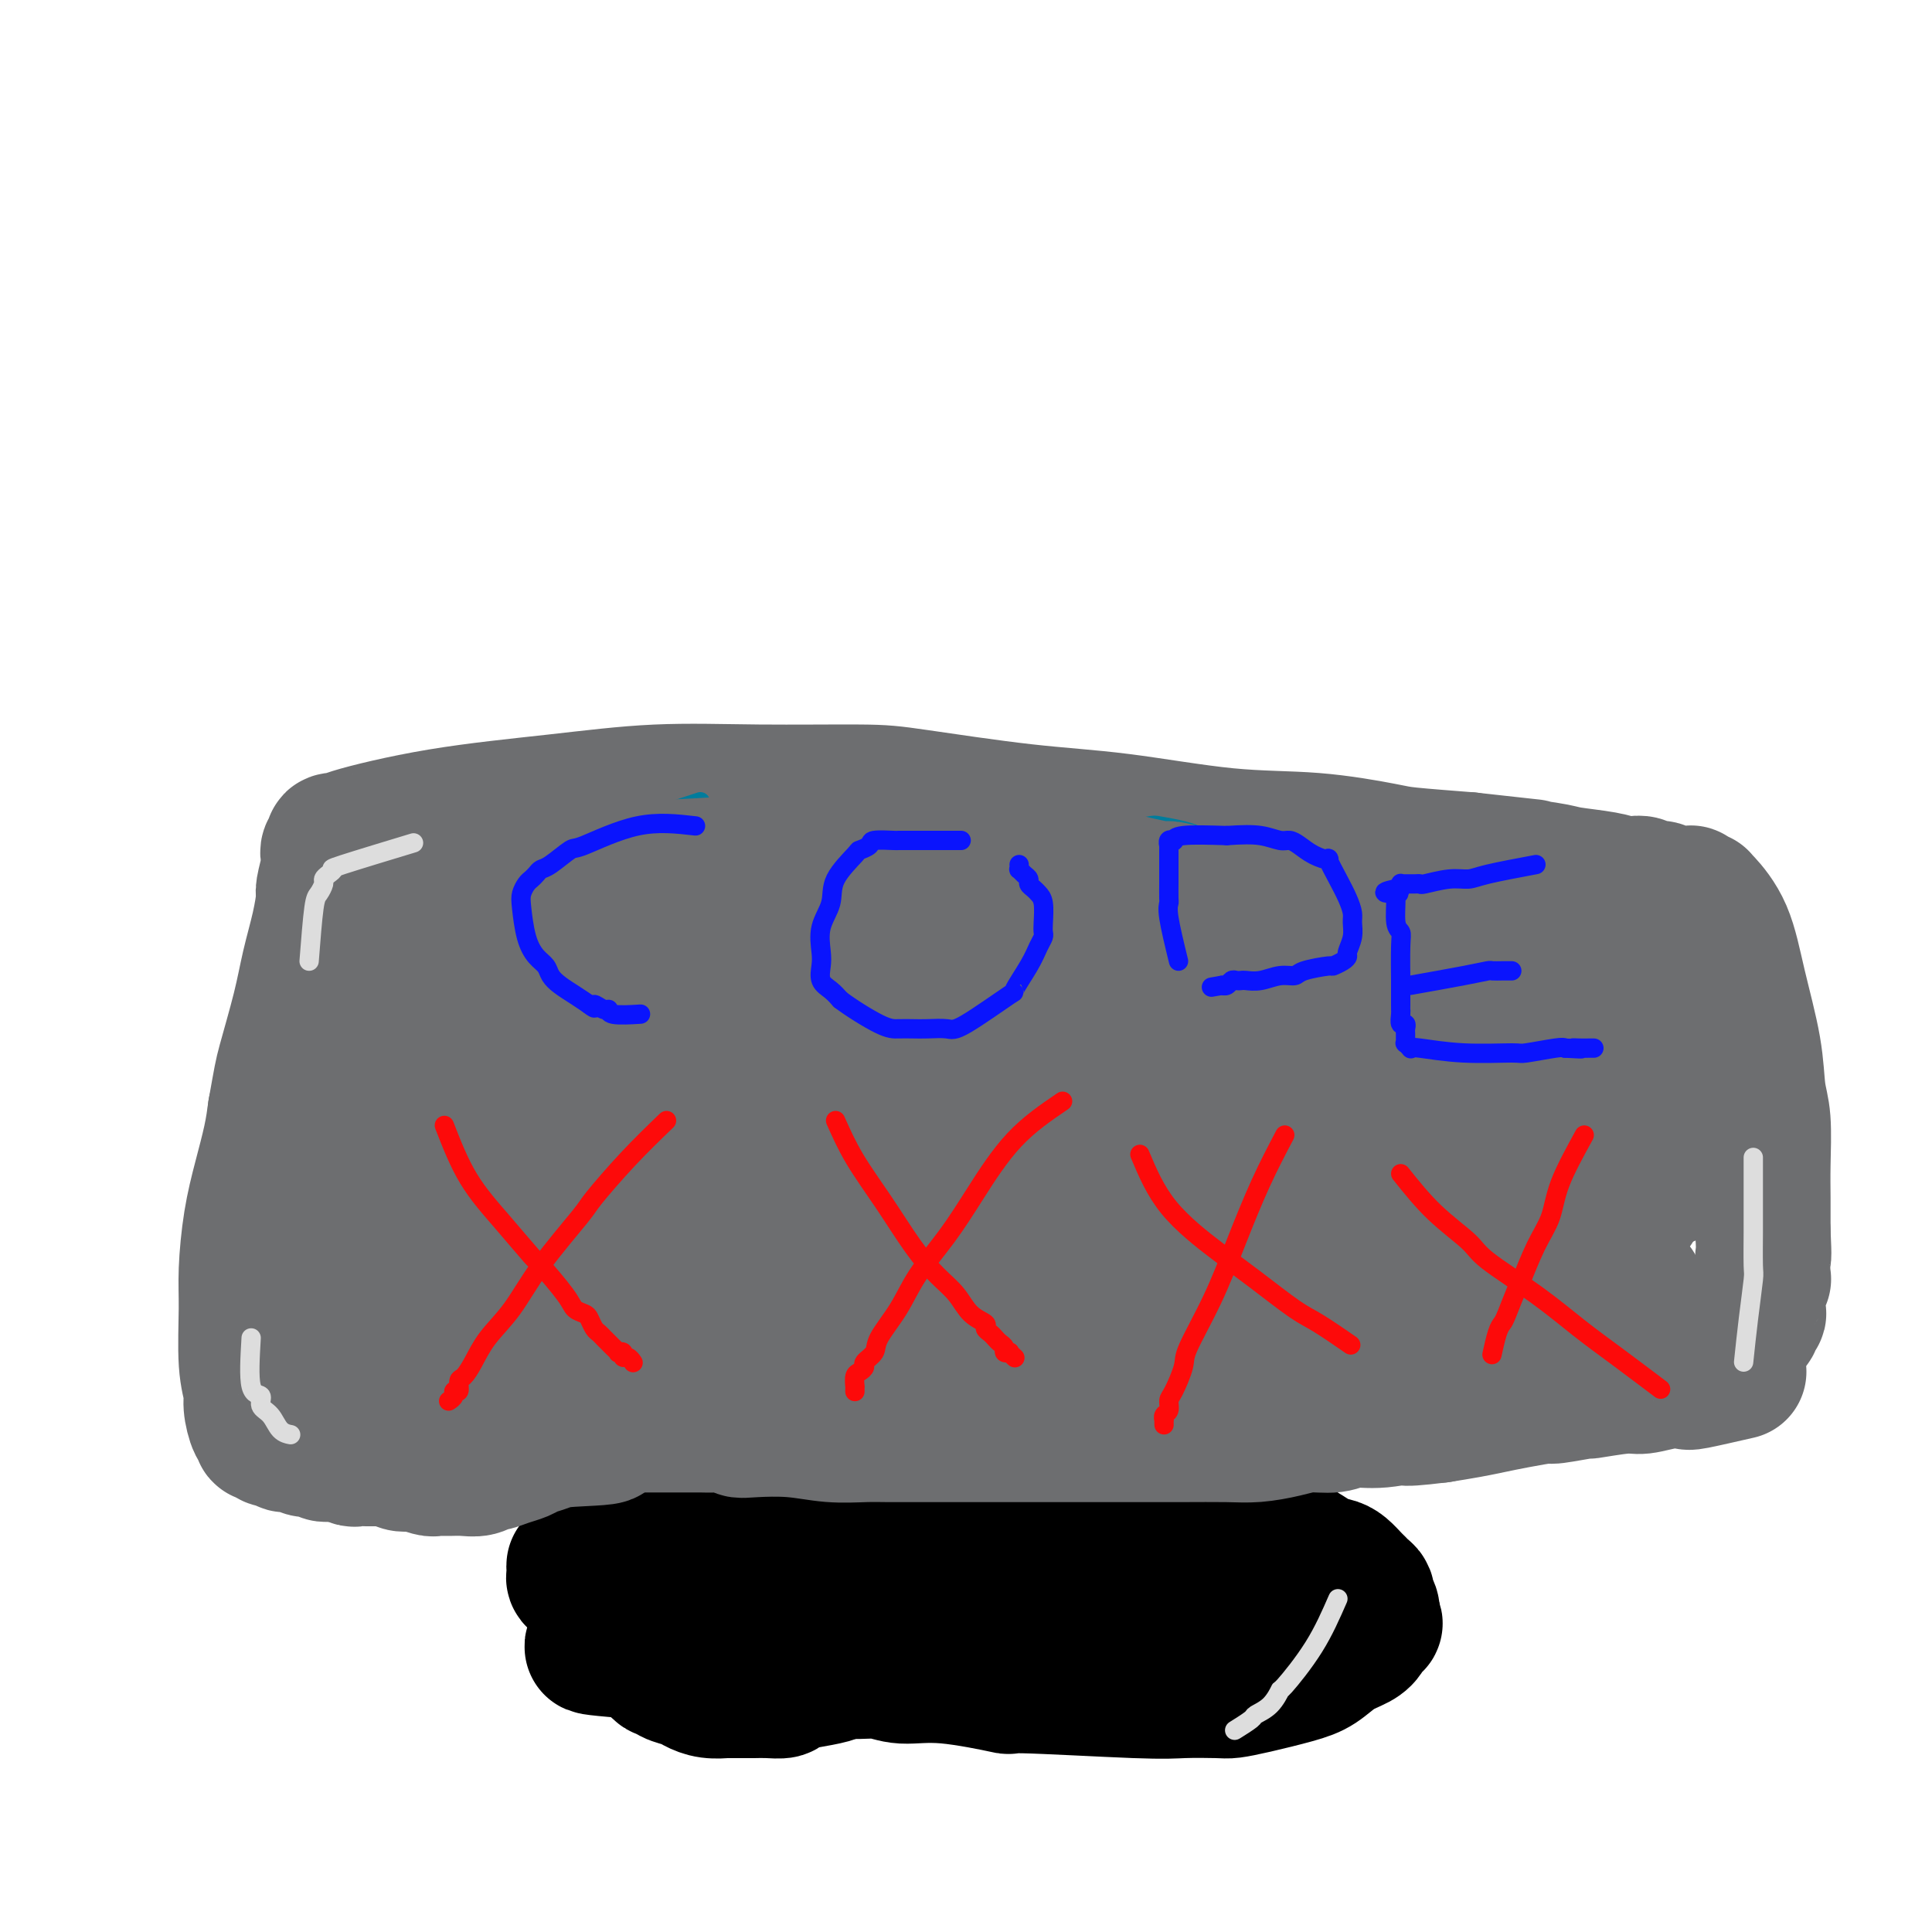 <svg viewBox='0 0 400 400' version='1.1' xmlns='http://www.w3.org/2000/svg' xmlns:xlink='http://www.w3.org/1999/xlink'><g fill='none' stroke='#000000' stroke-width='28' stroke-linecap='round' stroke-linejoin='round'><path d='M154,312c3.770,-0.423 7.540,-0.845 12,-1c4.460,-0.155 9.608,-0.042 12,0c2.392,0.042 2.026,0.013 5,0c2.974,-0.013 9.288,-0.011 15,0c5.712,0.011 10.823,0.029 16,0c5.177,-0.029 10.421,-0.106 15,0c4.579,0.106 8.495,0.395 12,1c3.505,0.605 6.600,1.526 9,2c2.400,0.474 4.106,0.502 6,1c1.894,0.498 3.978,1.468 5,2c1.022,0.532 0.984,0.628 2,1c1.016,0.372 3.088,1.021 5,2c1.912,0.979 3.664,2.290 5,3c1.336,0.710 2.256,0.820 3,1c0.744,0.180 1.314,0.430 2,1c0.686,0.570 1.489,1.461 2,2c0.511,0.539 0.729,0.725 1,1c0.271,0.275 0.595,0.640 1,1c0.405,0.360 0.892,0.715 1,1c0.108,0.285 -0.163,0.500 0,1c0.163,0.500 0.761,1.286 1,2c0.239,0.714 0.120,1.357 0,2'/><path d='M284,335c1.280,1.834 0.478,0.918 0,1c-0.478,0.082 -0.634,1.162 -1,2c-0.366,0.838 -0.943,1.432 -2,2c-1.057,0.568 -2.594,1.108 -4,2c-1.406,0.892 -2.679,2.134 -4,3c-1.321,0.866 -2.688,1.356 -5,2c-2.312,0.644 -5.569,1.442 -8,2c-2.431,0.558 -4.036,0.877 -5,1c-0.964,0.123 -1.288,0.049 -3,0c-1.712,-0.049 -4.811,-0.074 -7,0c-2.189,0.074 -3.467,0.245 -10,0c-6.533,-0.245 -18.322,-0.907 -23,-1c-4.678,-0.093 -2.246,0.382 -4,0c-1.754,-0.382 -7.694,-1.623 -12,-2c-4.306,-0.377 -6.980,0.109 -9,0c-2.020,-0.109 -3.388,-0.814 -5,-1c-1.612,-0.186 -3.469,0.146 -6,0c-2.531,-0.146 -5.737,-0.771 -8,-1c-2.263,-0.229 -3.585,-0.062 -6,0c-2.415,0.062 -5.925,0.018 -8,0c-2.075,-0.018 -2.716,-0.009 -4,0c-1.284,0.009 -3.211,0.017 -4,0c-0.789,-0.017 -0.439,-0.061 -1,0c-0.561,0.061 -2.033,0.227 -3,0c-0.967,-0.227 -1.428,-0.848 -2,-1c-0.572,-0.152 -1.257,0.166 -2,0c-0.743,-0.166 -1.546,-0.814 -2,-1c-0.454,-0.186 -0.558,0.090 -1,0c-0.442,-0.090 -1.221,-0.545 -2,-1'/><path d='M133,342c-19.356,-1.477 -6.744,-1.169 -2,-1c4.744,0.169 1.622,0.199 0,0c-1.622,-0.199 -1.744,-0.626 -2,-1c-0.256,-0.374 -0.647,-0.695 -1,-1c-0.353,-0.305 -0.669,-0.592 -1,-1c-0.331,-0.408 -0.678,-0.935 -1,-1c-0.322,-0.065 -0.619,0.332 -1,0c-0.381,-0.332 -0.846,-1.394 -1,-2c-0.154,-0.606 0.004,-0.757 0,-1c-0.004,-0.243 -0.168,-0.578 0,-1c0.168,-0.422 0.669,-0.930 0,-1c-0.669,-0.070 -2.508,0.296 1,-1c3.508,-1.296 12.364,-4.256 19,-6c6.636,-1.744 11.053,-2.272 18,-3c6.947,-0.728 16.425,-1.656 22,-2c5.575,-0.344 7.248,-0.103 11,0c3.752,0.103 9.584,0.068 14,0c4.416,-0.068 7.417,-0.169 11,0c3.583,0.169 7.746,0.609 10,1c2.254,0.391 2.597,0.734 4,1c1.403,0.266 3.867,0.453 6,1c2.133,0.547 3.935,1.452 5,2c1.065,0.548 1.395,0.739 2,1c0.605,0.261 1.486,0.591 2,1c0.514,0.409 0.659,0.897 1,1c0.341,0.103 0.876,-0.180 1,0c0.124,0.180 -0.163,0.821 0,1c0.163,0.179 0.775,-0.106 1,0c0.225,0.106 0.064,0.602 0,1c-0.064,0.398 -0.032,0.699 0,1'/><path d='M252,331c-1.762,2.083 -12.166,3.290 -16,4c-3.834,0.710 -1.096,0.922 -7,1c-5.904,0.078 -20.449,0.021 -30,0c-9.551,-0.021 -14.107,-0.006 -16,0c-1.893,0.006 -1.122,0.001 -3,0c-1.878,-0.001 -6.405,-0.000 -9,0c-2.595,0.000 -3.259,0.000 -5,0c-1.741,-0.000 -4.561,0.000 -7,0c-2.439,-0.000 -4.498,-0.000 -6,0c-1.502,0.000 -2.446,0.001 -3,0c-0.554,-0.001 -0.719,-0.005 -1,0c-0.281,0.005 -0.680,0.020 -1,0c-0.320,-0.020 -0.561,-0.075 -1,0c-0.439,0.075 -1.077,0.280 -1,0c0.077,-0.280 0.868,-1.045 0,-1c-0.868,0.045 -3.395,0.901 0,0c3.395,-0.901 12.711,-3.559 22,-5c9.289,-1.441 18.551,-1.664 27,-2c8.449,-0.336 16.085,-0.783 20,-1c3.915,-0.217 4.110,-0.203 7,0c2.890,0.203 8.476,0.594 11,1c2.524,0.406 1.987,0.826 2,1c0.013,0.174 0.578,0.103 1,0c0.422,-0.103 0.701,-0.238 1,0c0.299,0.238 0.616,0.847 1,1c0.384,0.153 0.834,-0.151 1,0c0.166,0.151 0.047,0.757 0,1c-0.047,0.243 -0.024,0.121 0,0'/><path d='M239,331c0.783,1.352 -5.760,2.732 -11,4c-5.240,1.268 -9.176,2.423 -12,3c-2.824,0.577 -4.535,0.574 -7,1c-2.465,0.426 -5.683,1.280 -9,2c-3.317,0.720 -6.732,1.306 -10,2c-3.268,0.694 -6.389,1.495 -9,2c-2.611,0.505 -4.711,0.713 -6,1c-1.289,0.287 -1.765,0.651 -3,1c-1.235,0.349 -3.227,0.682 -5,1c-1.773,0.318 -3.326,0.621 -4,1c-0.674,0.379 -0.469,0.834 -1,1c-0.531,0.166 -1.796,0.044 -3,0c-1.204,-0.044 -2.345,-0.011 -3,0c-0.655,0.011 -0.823,0.000 -2,0c-1.177,-0.000 -3.364,0.011 -4,0c-0.636,-0.011 0.278,-0.044 0,0c-0.278,0.044 -1.748,0.166 -3,0c-1.252,-0.166 -2.286,-0.618 -3,-1c-0.714,-0.382 -1.109,-0.693 -2,-1c-0.891,-0.307 -2.279,-0.610 -3,-1c-0.721,-0.390 -0.774,-0.866 -1,-1c-0.226,-0.134 -0.624,0.074 -1,0c-0.376,-0.074 -0.732,-0.429 -1,-1c-0.268,-0.571 -0.450,-1.357 -1,-2c-0.550,-0.643 -1.468,-1.142 -2,-2c-0.532,-0.858 -0.679,-2.075 -1,-3c-0.321,-0.925 -0.818,-1.557 -1,-2c-0.182,-0.443 -0.049,-0.696 0,-1c0.049,-0.304 0.014,-0.658 0,-1c-0.014,-0.342 -0.007,-0.671 0,-1'/><path d='M131,333c-1.255,-2.566 -0.392,-1.983 0,-2c0.392,-0.017 0.313,-0.636 0,-1c-0.313,-0.364 -0.860,-0.473 0,-1c0.860,-0.527 3.126,-1.473 4,-2c0.874,-0.527 0.356,-0.635 6,-1c5.644,-0.365 17.449,-0.989 23,-1c5.551,-0.011 4.846,0.589 6,1c1.154,0.411 4.165,0.632 6,1c1.835,0.368 2.494,0.882 3,1c0.506,0.118 0.860,-0.160 2,0c1.140,0.160 3.066,0.760 4,1c0.934,0.240 0.876,0.121 1,0c0.124,-0.121 0.428,-0.245 1,0c0.572,0.245 1.411,0.857 2,1c0.589,0.143 0.929,-0.184 1,0c0.071,0.184 -0.127,0.879 0,1c0.127,0.121 0.578,-0.332 1,0c0.422,0.332 0.814,1.451 0,2c-0.814,0.549 -2.835,0.529 -5,1c-2.165,0.471 -4.475,1.433 -7,2c-2.525,0.567 -5.264,0.740 -8,1c-2.736,0.260 -5.467,0.605 -9,1c-3.533,0.395 -7.868,0.838 -10,1c-2.132,0.162 -2.062,0.043 -3,0c-0.938,-0.043 -2.884,-0.012 -4,0c-1.116,0.012 -1.402,0.003 -2,0c-0.598,-0.003 -1.507,-0.001 -2,0c-0.493,0.001 -0.569,0.000 -1,0c-0.431,-0.000 -1.215,-0.000 -2,0'/><path d='M138,339c-8.661,0.756 -3.813,-0.355 -2,-1c1.813,-0.645 0.591,-0.823 0,-1c-0.591,-0.177 -0.551,-0.352 -1,-1c-0.449,-0.648 -1.388,-1.770 -2,-3c-0.612,-1.230 -0.896,-2.567 -1,-4c-0.104,-1.433 -0.028,-2.961 0,-4c0.028,-1.039 0.008,-1.588 0,-2c-0.008,-0.412 -0.006,-0.687 0,-1c0.006,-0.313 0.015,-0.666 0,-1c-0.015,-0.334 -0.053,-0.651 0,-1c0.053,-0.349 0.196,-0.730 0,-1c-0.196,-0.270 -0.732,-0.427 1,-1c1.732,-0.573 5.733,-1.561 9,-2c3.267,-0.439 5.799,-0.327 11,0c5.201,0.327 13.071,0.871 17,1c3.929,0.129 3.917,-0.158 4,0c0.083,0.158 0.260,0.760 1,1c0.740,0.240 2.043,0.117 3,0c0.957,-0.117 1.566,-0.227 2,0c0.434,0.227 0.691,0.793 1,1c0.309,0.207 0.671,0.055 1,0c0.329,-0.055 0.627,-0.015 1,0c0.373,0.015 0.821,0.004 1,0c0.179,-0.004 0.090,-0.002 0,0'/><path d='M184,319c6.320,0.464 1.122,0.124 -1,0c-2.122,-0.124 -1.166,-0.033 -1,0c0.166,0.033 -0.456,0.009 -1,0c-0.544,-0.009 -1.008,-0.002 -2,0c-0.992,0.002 -2.512,0.000 -4,0c-1.488,-0.000 -2.943,0.001 -4,0c-1.057,-0.001 -1.717,-0.004 -3,0c-1.283,0.004 -3.191,0.015 -4,0c-0.809,-0.015 -0.520,-0.057 -1,0c-0.480,0.057 -1.730,0.211 -3,0c-1.270,-0.211 -2.561,-0.789 -4,-1c-1.439,-0.211 -3.027,-0.056 -4,0c-0.973,0.056 -1.332,0.014 -2,0c-0.668,-0.014 -1.644,0.000 -3,0c-1.356,-0.000 -3.093,-0.015 -4,0c-0.907,0.015 -0.985,0.060 -2,0c-1.015,-0.060 -2.967,-0.226 -4,0c-1.033,0.226 -1.146,0.844 -2,1c-0.854,0.156 -2.450,-0.150 -3,0c-0.550,0.150 -0.056,0.757 -1,1c-0.944,0.243 -3.328,0.120 -4,0c-0.672,-0.120 0.367,-0.239 0,0c-0.367,0.239 -2.140,0.837 -3,1c-0.860,0.163 -0.809,-0.110 -1,0c-0.191,0.110 -0.626,0.603 -1,1c-0.374,0.397 -0.687,0.699 -1,1'/><path d='M121,323c-2.641,0.714 -1.244,-0.001 -1,0c0.244,0.001 -0.667,0.717 -1,1c-0.333,0.283 -0.089,0.131 0,0c0.089,-0.131 0.022,-0.243 0,0c-0.022,0.243 0.002,0.840 0,1c-0.002,0.160 -0.029,-0.116 0,0c0.029,0.116 0.116,0.623 0,1c-0.116,0.377 -0.434,0.622 0,1c0.434,0.378 1.620,0.889 2,1c0.380,0.111 -0.046,-0.176 0,0c0.046,0.176 0.564,0.817 1,1c0.436,0.183 0.789,-0.090 1,0c0.211,0.090 0.281,0.543 1,1c0.719,0.457 2.086,0.918 3,1c0.914,0.082 1.375,-0.216 2,0c0.625,0.216 1.415,0.944 2,1c0.585,0.056 0.965,-0.562 4,0c3.035,0.562 8.724,2.303 11,3c2.276,0.697 1.138,0.348 0,0'/></g>
<g fill='none' stroke='#6D6E70' stroke-width='28' stroke-linecap='round' stroke-linejoin='round'><path d='M360,284c-3.663,0.837 -7.325,1.673 -9,2c-1.675,0.327 -1.362,0.144 -2,0c-0.638,-0.144 -2.228,-0.250 -4,0c-1.772,0.250 -3.726,0.856 -5,1c-1.274,0.144 -1.867,-0.172 -4,0c-2.133,0.172 -5.806,0.834 -7,1c-1.194,0.166 0.089,-0.163 -1,0c-1.089,0.163 -4.551,0.817 -6,1c-1.449,0.183 -0.886,-0.106 -2,0c-1.114,0.106 -3.907,0.606 -6,1c-2.093,0.394 -3.487,0.683 -5,1c-1.513,0.317 -3.147,0.662 -5,1c-1.853,0.338 -3.927,0.669 -6,1'/><path d='M298,293c-10.671,1.327 -6.349,0.145 -6,0c0.349,-0.145 -3.276,0.749 -6,1c-2.724,0.251 -4.549,-0.139 -6,0c-1.451,0.139 -2.530,0.808 -4,1c-1.470,0.192 -3.331,-0.092 -5,0c-1.669,0.092 -3.145,0.561 -5,1c-1.855,0.439 -4.089,0.850 -6,1c-1.911,0.150 -3.498,0.040 -6,0c-2.502,-0.040 -5.918,-0.011 -10,0c-4.082,0.011 -8.830,0.003 -12,0c-3.170,-0.003 -4.762,-0.001 -8,0c-3.238,0.001 -8.121,0.000 -10,0c-1.879,-0.000 -0.753,0.000 -2,0c-1.247,-0.000 -4.866,-0.000 -7,0c-2.134,0.000 -2.785,0.001 -5,0c-2.215,-0.001 -5.996,-0.004 -9,0c-3.004,0.004 -5.231,0.015 -7,0c-1.769,-0.015 -3.080,-0.056 -5,0c-1.920,0.056 -4.448,0.207 -7,0c-2.552,-0.207 -5.128,-0.774 -8,-1c-2.872,-0.226 -6.041,-0.113 -8,0c-1.959,0.113 -2.709,0.226 -3,0c-0.291,-0.226 -0.124,-0.793 -1,-1c-0.876,-0.207 -2.796,-0.056 -4,0c-1.204,0.056 -1.694,0.015 -3,0c-1.306,-0.015 -3.429,-0.004 -5,0c-1.571,0.004 -2.592,0.001 -4,0c-1.408,-0.001 -3.204,-0.001 -5,0'/><path d='M131,295c-20.960,0.096 -8.861,1.335 -6,2c2.861,0.665 -3.515,0.755 -7,1c-3.485,0.245 -4.079,0.644 -5,1c-0.921,0.356 -2.168,0.669 -3,1c-0.832,0.331 -1.247,0.681 -2,1c-0.753,0.319 -1.842,0.607 -3,1c-1.158,0.393 -2.384,0.890 -3,1c-0.616,0.110 -0.623,-0.167 -1,0c-0.377,0.167 -1.123,0.777 -2,1c-0.877,0.223 -1.885,0.060 -3,0c-1.115,-0.060 -2.338,-0.015 -3,0c-0.662,0.015 -0.762,0.000 -1,0c-0.238,-0.000 -0.612,0.014 -1,0c-0.388,-0.014 -0.790,-0.055 -1,0c-0.210,0.055 -0.227,0.207 -1,0c-0.773,-0.207 -2.301,-0.773 -3,-1c-0.699,-0.227 -0.568,-0.113 -1,0c-0.432,0.113 -1.425,0.226 -2,0c-0.575,-0.226 -0.731,-0.793 -1,-1c-0.269,-0.207 -0.650,-0.056 -1,0c-0.350,0.056 -0.670,0.015 -1,0c-0.330,-0.015 -0.670,-0.004 -1,0c-0.330,0.004 -0.652,0.002 -1,0c-0.348,-0.002 -0.724,-0.004 -1,0c-0.276,0.004 -0.452,0.015 -1,0c-0.548,-0.015 -1.466,-0.056 -2,0c-0.534,0.056 -0.682,0.207 -1,0c-0.318,-0.207 -0.805,-0.774 -1,-1c-0.195,-0.226 -0.097,-0.113 0,0'/><path d='M72,301c-4.376,-0.464 -1.817,-0.123 -1,0c0.817,0.123 -0.110,0.029 -1,0c-0.890,-0.029 -1.743,0.006 -2,0c-0.257,-0.006 0.082,-0.053 0,0c-0.082,0.053 -0.586,0.207 -1,0c-0.414,-0.207 -0.740,-0.773 -1,-1c-0.260,-0.227 -0.456,-0.114 -1,0c-0.544,0.114 -1.436,0.228 -2,0c-0.564,-0.228 -0.800,-0.797 -1,-1c-0.200,-0.203 -0.364,-0.041 -1,0c-0.636,0.041 -1.743,-0.041 -2,0c-0.257,0.041 0.335,0.203 0,0c-0.335,-0.203 -1.596,-0.771 -2,-1c-0.404,-0.229 0.050,-0.118 0,0c-0.050,0.118 -0.605,0.241 -1,0c-0.395,-0.241 -0.632,-0.848 -1,-1c-0.368,-0.152 -0.868,0.151 -1,0c-0.132,-0.151 0.104,-0.758 0,-1c-0.104,-0.242 -0.550,-0.121 -1,-1c-0.450,-0.879 -0.906,-2.758 -1,-4c-0.094,-1.242 0.173,-1.848 0,-3c-0.173,-1.152 -0.787,-2.850 -1,-6c-0.213,-3.150 -0.026,-7.751 0,-11c0.026,-3.249 -0.109,-5.144 0,-8c0.109,-2.856 0.462,-6.673 1,-10c0.538,-3.327 1.260,-6.165 2,-9c0.740,-2.835 1.497,-5.667 2,-8c0.503,-2.333 0.751,-4.166 1,-6'/><path d='M57,230c1.224,-6.821 1.285,-7.373 2,-10c0.715,-2.627 2.086,-7.330 3,-11c0.914,-3.670 1.373,-6.306 2,-9c0.627,-2.694 1.422,-5.447 2,-8c0.578,-2.553 0.939,-4.906 1,-6c0.061,-1.094 -0.180,-0.930 0,-2c0.180,-1.070 0.779,-3.376 1,-4c0.221,-0.624 0.064,0.433 0,0c-0.064,-0.433 -0.034,-2.354 0,-3c0.034,-0.646 0.071,-0.015 0,0c-0.071,0.015 -0.249,-0.585 0,-1c0.249,-0.415 0.924,-0.646 1,-1c0.076,-0.354 -0.447,-0.833 0,-1c0.447,-0.167 1.863,-0.024 2,0c0.137,0.024 -1.004,-0.070 2,-1c3.004,-0.930 10.154,-2.694 18,-4c7.846,-1.306 16.387,-2.153 24,-3c7.613,-0.847 14.296,-1.695 21,-2c6.704,-0.305 13.428,-0.067 21,0c7.572,0.067 15.991,-0.038 21,0c5.009,0.038 6.607,0.219 12,1c5.393,0.781 14.579,2.164 22,3c7.421,0.836 13.077,1.127 20,2c6.923,0.873 15.115,2.328 22,3c6.885,0.672 12.464,0.562 18,1c5.536,0.438 11.029,1.426 14,2c2.971,0.574 3.420,0.736 6,1c2.580,0.264 7.290,0.632 12,1'/><path d='M304,178c21.161,2.345 11.063,1.206 9,1c-2.063,-0.206 3.908,0.519 7,1c3.092,0.481 3.304,0.716 5,1c1.696,0.284 4.874,0.616 7,1c2.126,0.384 3.198,0.821 4,1c0.802,0.179 1.332,0.099 2,0c0.668,-0.099 1.474,-0.219 2,0c0.526,0.219 0.771,0.777 1,1c0.229,0.223 0.443,0.112 1,0c0.557,-0.112 1.457,-0.226 2,0c0.543,0.226 0.728,0.793 1,1c0.272,0.207 0.632,0.054 1,0c0.368,-0.054 0.744,-0.011 1,0c0.256,0.011 0.393,-0.011 1,0c0.607,0.011 1.683,0.056 2,0c0.317,-0.056 -0.125,-0.211 0,0c0.125,0.211 0.819,0.788 1,1c0.181,0.212 -0.149,0.057 0,0c0.149,-0.057 0.777,-0.017 1,0c0.223,0.017 0.042,0.010 0,0c-0.042,-0.010 0.054,-0.022 1,1c0.946,1.022 2.741,3.080 4,6c1.259,2.920 1.984,6.702 3,11c1.016,4.298 2.325,9.112 3,13c0.675,3.888 0.717,6.848 1,9c0.283,2.152 0.808,3.494 1,6c0.192,2.506 0.052,6.175 0,9c-0.052,2.825 -0.015,4.807 0,7c0.015,2.193 0.007,4.596 0,7'/><path d='M365,255c0.314,6.778 0.098,4.723 0,5c-0.098,0.277 -0.079,2.885 0,4c0.079,1.115 0.217,0.738 0,1c-0.217,0.262 -0.789,1.164 -1,2c-0.211,0.836 -0.061,1.605 0,2c0.061,0.395 0.031,0.416 0,1c-0.031,0.584 -0.064,1.729 0,2c0.064,0.271 0.225,-0.334 0,0c-0.225,0.334 -0.836,1.606 -1,2c-0.164,0.394 0.119,-0.091 0,0c-0.119,0.091 -0.639,0.756 -1,1c-0.361,0.244 -0.564,0.065 -1,0c-0.436,-0.065 -1.106,-0.016 -2,0c-0.894,0.016 -2.011,0.001 -6,0c-3.989,-0.001 -10.850,0.014 -14,0c-3.150,-0.014 -2.589,-0.056 -7,-1c-4.411,-0.944 -13.794,-2.789 -22,-4c-8.206,-1.211 -15.236,-1.789 -23,-3c-7.764,-1.211 -16.263,-3.054 -25,-4c-8.737,-0.946 -17.713,-0.993 -28,-1c-10.287,-0.007 -21.885,0.026 -28,0c-6.115,-0.026 -6.749,-0.110 -12,0c-5.251,0.110 -15.120,0.413 -22,1c-6.880,0.587 -10.769,1.456 -16,2c-5.231,0.544 -11.802,0.762 -17,1c-5.198,0.238 -9.022,0.497 -13,1c-3.978,0.503 -8.109,1.251 -12,2c-3.891,0.749 -7.540,1.500 -10,2c-2.460,0.500 -3.730,0.750 -5,1'/><path d='M99,272c-12.039,1.574 -5.638,1.009 -4,1c1.638,-0.009 -1.488,0.536 -3,1c-1.512,0.464 -1.409,0.845 -1,1c0.409,0.155 1.125,0.084 0,0c-1.125,-0.084 -4.092,-0.179 0,0c4.092,0.179 15.243,0.633 20,1c4.757,0.367 3.120,0.648 18,-1c14.880,-1.648 46.277,-5.226 62,-7c15.723,-1.774 15.771,-1.743 17,-2c1.229,-0.257 3.638,-0.801 5,-1c1.362,-0.199 1.675,-0.053 2,0c0.325,0.053 0.660,0.011 1,0c0.340,-0.011 0.686,0.007 1,0c0.314,-0.007 0.597,-0.039 1,0c0.403,0.039 0.926,0.149 -5,0c-5.926,-0.149 -18.302,-0.558 -30,-1c-11.698,-0.442 -22.719,-0.917 -34,0c-11.281,0.917 -22.821,3.227 -31,5c-8.179,1.773 -12.997,3.008 -16,4c-3.003,0.992 -4.190,1.742 -5,2c-0.810,0.258 -1.242,0.023 -2,0c-0.758,-0.023 -1.841,0.165 -1,1c0.841,0.835 3.607,2.317 11,4c7.393,1.683 19.414,3.569 31,4c11.586,0.431 22.739,-0.591 30,-1c7.261,-0.409 10.631,-0.204 14,0'/><path d='M180,283c7.679,-0.156 4.875,-0.046 4,0c-0.875,0.046 0.178,0.027 1,0c0.822,-0.027 1.411,-0.062 1,-1c-0.411,-0.938 -1.823,-2.778 -6,-5c-4.177,-2.222 -11.121,-4.825 -18,-6c-6.879,-1.175 -13.694,-0.921 -22,0c-8.306,0.921 -18.103,2.509 -24,4c-5.897,1.491 -7.895,2.886 -11,4c-3.105,1.114 -7.318,1.948 -10,3c-2.682,1.052 -3.832,2.320 -5,3c-1.168,0.680 -2.355,0.770 -3,1c-0.645,0.230 -0.750,0.600 -1,1c-0.250,0.400 -0.647,0.831 -1,1c-0.353,0.169 -0.662,0.077 -1,0c-0.338,-0.077 -0.705,-0.138 -1,0c-0.295,0.138 -0.518,0.477 -1,0c-0.482,-0.477 -1.223,-1.768 -2,-8c-0.777,-6.232 -1.588,-17.405 -2,-23c-0.412,-5.595 -0.423,-5.611 0,-9c0.423,-3.389 1.280,-10.152 2,-15c0.720,-4.848 1.303,-7.781 2,-10c0.697,-2.219 1.507,-3.722 2,-5c0.493,-1.278 0.670,-2.330 1,-3c0.330,-0.670 0.812,-0.957 1,-1c0.188,-0.043 0.081,0.157 0,0c-0.081,-0.157 -0.135,-0.671 0,-1c0.135,-0.329 0.459,-0.473 1,0c0.541,0.473 1.297,1.564 2,5c0.703,3.436 1.351,9.218 2,15'/><path d='M91,233c0.603,5.360 0.110,8.759 0,12c-0.110,3.241 0.163,6.323 0,9c-0.163,2.677 -0.762,4.949 -1,6c-0.238,1.051 -0.115,0.880 0,1c0.115,0.120 0.221,0.530 0,1c-0.221,0.470 -0.770,1.000 -1,1c-0.230,-0.000 -0.141,-0.531 -1,0c-0.859,0.531 -2.667,2.124 -5,-6c-2.333,-8.124 -5.190,-25.965 -6,-35c-0.810,-9.035 0.427,-9.262 1,-10c0.573,-0.738 0.483,-1.985 1,-4c0.517,-2.015 1.641,-4.797 2,-6c0.359,-1.203 -0.047,-0.826 0,-1c0.047,-0.174 0.547,-0.899 1,-1c0.453,-0.101 0.857,0.423 1,0c0.143,-0.423 0.024,-1.794 1,0c0.976,1.794 3.047,6.752 4,13c0.953,6.248 0.787,13.786 1,18c0.213,4.214 0.803,5.104 1,8c0.197,2.896 0.000,7.798 0,12c-0.000,4.202 0.195,7.702 0,10c-0.195,2.298 -0.782,3.392 -1,4c-0.218,0.608 -0.069,0.730 0,2c0.069,1.270 0.057,3.688 0,2c-0.057,-1.688 -0.159,-7.482 0,-14c0.159,-6.518 0.580,-13.759 1,-21'/><path d='M90,234c0.726,-9.057 2.041,-14.201 3,-19c0.959,-4.799 1.562,-9.254 2,-12c0.438,-2.746 0.712,-3.783 1,-5c0.288,-1.217 0.592,-2.614 1,-3c0.408,-0.386 0.921,0.239 1,0c0.079,-0.239 -0.274,-1.342 0,-1c0.274,0.342 1.177,2.129 1,0c-0.177,-2.129 -1.435,-8.175 1,0c2.435,8.175 8.561,30.572 11,40c2.439,9.428 1.189,5.888 1,9c-0.189,3.112 0.683,12.875 1,17c0.317,4.125 0.078,2.611 0,3c-0.078,0.389 0.005,2.680 0,4c-0.005,1.320 -0.098,1.667 0,2c0.098,0.333 0.387,0.650 0,1c-0.387,0.350 -1.452,0.732 -3,-4c-1.548,-4.732 -3.581,-14.578 -5,-23c-1.419,-8.422 -2.226,-15.422 -3,-20c-0.774,-4.578 -1.517,-6.736 -2,-9c-0.483,-2.264 -0.707,-4.634 -1,-7c-0.293,-2.366 -0.656,-4.729 -1,-6c-0.344,-1.271 -0.670,-1.450 -1,-2c-0.330,-0.550 -0.666,-1.472 -1,-2c-0.334,-0.528 -0.668,-0.663 -1,-1c-0.332,-0.337 -0.664,-0.878 -1,-1c-0.336,-0.122 -0.678,0.173 -1,0c-0.322,-0.173 -0.625,-0.816 -1,-1c-0.375,-0.184 -0.821,0.090 -1,0c-0.179,-0.090 -0.089,-0.545 0,-1'/><path d='M91,193c1.781,-1.056 9.734,0.304 19,1c9.266,0.696 19.844,0.727 27,1c7.156,0.273 10.890,0.787 14,1c3.110,0.213 5.596,0.125 7,0c1.404,-0.125 1.726,-0.286 2,0c0.274,0.286 0.498,1.020 1,1c0.502,-0.020 1.281,-0.794 1,0c-0.281,0.794 -1.621,3.157 -7,7c-5.379,3.843 -14.798,9.167 -24,15c-9.202,5.833 -18.189,12.174 -25,17c-6.811,4.826 -11.446,8.136 -14,10c-2.554,1.864 -3.027,2.282 -5,4c-1.973,1.718 -5.446,4.736 -8,7c-2.554,2.264 -4.191,3.772 -6,6c-1.809,2.228 -3.792,5.174 -5,7c-1.208,1.826 -1.642,2.530 -2,3c-0.358,0.470 -0.642,0.705 -1,1c-0.358,0.295 -0.791,0.651 -1,1c-0.209,0.349 -0.193,0.692 0,1c0.193,0.308 0.564,0.581 0,1c-0.564,0.419 -2.062,0.983 4,1c6.062,0.017 19.685,-0.512 27,-1c7.315,-0.488 8.321,-0.935 15,-3c6.679,-2.065 19.029,-5.748 30,-9c10.971,-3.252 20.563,-6.072 27,-8c6.437,-1.928 9.718,-2.964 13,-4'/><path d='M180,253c11.117,-3.431 3.909,-1.507 2,-1c-1.909,0.507 1.480,-0.402 3,-1c1.520,-0.598 1.169,-0.885 1,-1c-0.169,-0.115 -0.156,-0.058 0,0c0.156,0.058 0.456,0.116 0,0c-0.456,-0.116 -1.669,-0.407 -9,0c-7.331,0.407 -20.782,1.513 -27,2c-6.218,0.487 -5.205,0.354 -15,4c-9.795,3.646 -30.397,11.069 -39,14c-8.603,2.931 -5.205,1.368 -4,1c1.205,-0.368 0.219,0.457 -1,1c-1.219,0.543 -2.669,0.802 -1,1c1.669,0.198 6.457,0.335 11,0c4.543,-0.335 8.839,-1.141 13,-2c4.161,-0.859 8.186,-1.771 16,-3c7.814,-1.229 19.416,-2.775 30,-4c10.584,-1.225 20.149,-2.128 30,-3c9.851,-0.872 19.986,-1.712 25,-2c5.014,-0.288 4.905,-0.025 8,0c3.095,0.025 9.392,-0.188 13,0c3.608,0.188 4.527,0.777 5,1c0.473,0.223 0.500,0.080 2,0c1.500,-0.080 4.474,-0.096 1,0c-3.474,0.096 -13.395,0.304 -23,0c-9.605,-0.304 -18.894,-1.120 -28,-1c-9.106,0.120 -18.030,1.177 -23,2c-4.970,0.823 -5.985,1.411 -7,2'/><path d='M163,263c-5.035,0.847 -2.621,0.964 -2,1c0.621,0.036 -0.551,-0.010 -1,0c-0.449,0.010 -0.174,0.076 -1,0c-0.826,-0.076 -2.751,-0.295 0,1c2.751,1.295 10.179,4.105 19,6c8.821,1.895 19.037,2.876 29,4c9.963,1.124 19.674,2.392 26,3c6.326,0.608 9.268,0.555 14,1c4.732,0.445 11.255,1.387 16,2c4.745,0.613 7.713,0.898 9,1c1.287,0.102 0.894,0.023 1,0c0.106,-0.023 0.710,0.012 1,0c0.290,-0.012 0.266,-0.070 -4,-2c-4.266,-1.930 -12.776,-5.733 -22,-9c-9.224,-3.267 -19.164,-6.000 -29,-8c-9.836,-2.000 -19.569,-3.268 -26,-4c-6.431,-0.732 -9.561,-0.928 -12,-1c-2.439,-0.072 -4.188,-0.022 -5,0c-0.812,0.022 -0.689,0.014 -1,0c-0.311,-0.014 -1.058,-0.035 -1,0c0.058,0.035 0.919,0.127 0,0c-0.919,-0.127 -3.618,-0.472 2,2c5.618,2.472 19.554,7.762 26,10c6.446,2.238 5.401,1.423 15,3c9.599,1.577 29.841,5.546 39,7c9.159,1.454 7.235,0.391 9,0c1.765,-0.391 7.219,-0.112 10,0c2.781,0.112 2.891,0.056 3,0'/><path d='M278,280c3.913,0.037 2.695,0.131 2,0c-0.695,-0.131 -0.869,-0.486 0,0c0.869,0.486 2.780,1.815 0,-1c-2.780,-2.815 -10.250,-9.773 -22,-16c-11.750,-6.227 -27.778,-11.724 -41,-16c-13.222,-4.276 -23.638,-7.332 -34,-10c-10.362,-2.668 -20.671,-4.950 -28,-7c-7.329,-2.050 -11.677,-3.870 -15,-5c-3.323,-1.130 -5.619,-1.571 -7,-2c-1.381,-0.429 -1.846,-0.844 -2,-1c-0.154,-0.156 0.003,-0.051 -1,0c-1.003,0.051 -3.164,0.049 -1,0c2.164,-0.049 8.655,-0.145 15,0c6.345,0.145 12.543,0.532 18,1c5.457,0.468 10.171,1.018 19,2c8.829,0.982 21.773,2.395 42,5c20.227,2.605 47.738,6.403 58,8c10.262,1.597 3.276,0.993 2,1c-1.276,0.007 3.160,0.625 3,0c-0.160,-0.625 -4.915,-2.493 -14,-5c-9.085,-2.507 -22.498,-5.652 -36,-8c-13.502,-2.348 -27.092,-3.897 -40,-5c-12.908,-1.103 -25.133,-1.760 -36,-2c-10.867,-0.240 -20.377,-0.064 -25,0c-4.623,0.064 -4.360,0.017 -5,0c-0.640,-0.017 -2.183,-0.005 -3,0c-0.817,0.005 -0.909,0.002 -1,0'/><path d='M126,219c-17.604,-1.053 -6.615,-0.184 -1,0c5.615,0.184 5.856,-0.316 13,0c7.144,0.316 21.192,1.447 34,2c12.808,0.553 24.377,0.526 37,1c12.623,0.474 26.300,1.448 34,2c7.700,0.552 9.424,0.683 13,1c3.576,0.317 9.005,0.820 12,1c2.995,0.180 3.555,0.038 4,0c0.445,-0.038 0.773,0.028 1,0c0.227,-0.028 0.352,-0.149 0,0c-0.352,0.149 -1.181,0.569 -3,1c-1.819,0.431 -4.626,0.872 -30,2c-25.374,1.128 -73.314,2.942 -95,4c-21.686,1.058 -17.118,1.358 -22,2c-4.882,0.642 -19.215,1.625 -25,2c-5.785,0.375 -3.021,0.143 -2,0c1.021,-0.143 0.298,-0.198 -1,0c-1.298,0.198 -3.171,0.650 2,1c5.171,0.350 17.387,0.597 30,1c12.613,0.403 25.624,0.961 33,1c7.376,0.039 9.118,-0.442 16,0c6.882,0.442 18.904,1.806 29,3c10.096,1.194 18.266,2.219 26,3c7.734,0.781 15.034,1.317 20,2c4.966,0.683 7.599,1.513 9,2c1.401,0.487 1.569,0.631 3,1c1.431,0.369 4.123,0.963 0,0c-4.123,-0.963 -15.062,-3.481 -26,-6'/><path d='M237,245c-14.942,-2.243 -39.296,-4.850 -51,-6c-11.704,-1.150 -10.758,-0.843 -15,-1c-4.242,-0.157 -13.674,-0.779 -19,-1c-5.326,-0.221 -6.547,-0.040 -7,0c-0.453,0.040 -0.139,-0.059 -1,0c-0.861,0.059 -2.897,0.276 0,0c2.897,-0.276 10.727,-1.045 21,-2c10.273,-0.955 22.990,-2.097 34,-3c11.010,-0.903 20.312,-1.566 26,-2c5.688,-0.434 7.761,-0.640 9,-1c1.239,-0.360 1.645,-0.873 2,-1c0.355,-0.127 0.661,0.133 1,0c0.339,-0.133 0.712,-0.661 1,-1c0.288,-0.339 0.490,-0.491 0,-1c-0.490,-0.509 -1.671,-1.376 -6,-4c-4.329,-2.624 -11.805,-7.005 -20,-10c-8.195,-2.995 -17.108,-4.606 -26,-6c-8.892,-1.394 -17.763,-2.573 -27,-4c-9.237,-1.427 -18.841,-3.104 -27,-4c-8.159,-0.896 -14.872,-1.011 -18,-1c-3.128,0.011 -2.669,0.148 -4,0c-1.331,-0.148 -4.450,-0.580 -6,-1c-1.550,-0.420 -1.531,-0.829 -2,-1c-0.469,-0.171 -1.427,-0.104 -2,0c-0.573,0.104 -0.762,0.244 -1,0c-0.238,-0.244 -0.526,-0.873 -1,-1c-0.474,-0.127 -1.136,0.250 0,0c1.136,-0.250 4.068,-1.125 7,-2'/><path d='M105,192c1.486,-0.447 2.702,-0.064 14,-1c11.298,-0.936 32.680,-3.192 43,-4c10.320,-0.808 9.578,-0.168 14,0c4.422,0.168 14.007,-0.135 21,0c6.993,0.135 11.394,0.709 17,1c5.606,0.291 12.415,0.297 19,1c6.585,0.703 12.944,2.101 17,3c4.056,0.899 5.810,1.299 8,2c2.190,0.701 4.816,1.703 6,2c1.184,0.297 0.925,-0.112 1,0c0.075,0.112 0.483,0.746 1,1c0.517,0.254 1.142,0.128 0,0c-1.142,-0.128 -4.051,-0.259 -7,-1c-2.949,-0.741 -5.938,-2.094 -14,-4c-8.062,-1.906 -21.195,-4.367 -32,-6c-10.805,-1.633 -19.280,-2.438 -27,-3c-7.720,-0.562 -14.684,-0.882 -20,-1c-5.316,-0.118 -8.984,-0.033 -12,0c-3.016,0.033 -5.380,0.013 -7,0c-1.620,-0.013 -2.498,-0.020 -3,0c-0.502,0.020 -0.630,0.068 -1,0c-0.370,-0.068 -0.982,-0.251 -1,0c-0.018,0.251 0.557,0.935 0,1c-0.557,0.065 -2.246,-0.488 0,0c2.246,0.488 8.427,2.017 16,4c7.573,1.983 16.539,4.418 26,6c9.461,1.582 19.417,2.309 26,3c6.583,0.691 9.791,1.345 13,2'/><path d='M223,198c13.127,1.629 26.443,3.201 32,4c5.557,0.799 3.355,0.826 7,1c3.645,0.174 13.139,0.495 19,1c5.861,0.505 8.091,1.193 11,2c2.909,0.807 6.496,1.732 9,2c2.504,0.268 3.924,-0.120 5,0c1.076,0.120 1.807,0.750 2,1c0.193,0.250 -0.153,0.122 0,0c0.153,-0.122 0.803,-0.236 1,0c0.197,0.236 -0.061,0.823 0,1c0.061,0.177 0.439,-0.058 0,0c-0.439,0.058 -1.695,0.407 -8,0c-6.305,-0.407 -17.659,-1.569 -27,-2c-9.341,-0.431 -16.670,-0.129 -23,0c-6.330,0.129 -11.662,0.086 -15,0c-3.338,-0.086 -4.684,-0.215 -6,0c-1.316,0.215 -2.603,0.773 -3,1c-0.397,0.227 0.096,0.121 0,0c-0.096,-0.121 -0.783,-0.258 -1,0c-0.217,0.258 0.035,0.910 0,1c-0.035,0.090 -0.355,-0.381 1,0c1.355,0.381 4.387,1.616 11,3c6.613,1.384 16.807,2.917 25,4c8.193,1.083 14.384,1.715 20,3c5.616,1.285 10.657,3.223 14,4c3.343,0.777 4.990,0.393 7,1c2.010,0.607 4.384,2.204 6,3c1.616,0.796 2.473,0.791 3,1c0.527,0.209 0.722,0.631 1,1c0.278,0.369 0.639,0.684 1,1'/><path d='M315,231c2.158,1.584 2.052,2.543 3,4c0.948,1.457 2.951,3.413 4,5c1.049,1.587 1.146,2.806 2,4c0.854,1.194 2.467,2.361 3,3c0.533,0.639 -0.012,0.748 0,1c0.012,0.252 0.581,0.646 1,1c0.419,0.354 0.687,0.667 1,1c0.313,0.333 0.670,0.684 1,1c0.330,0.316 0.634,0.595 1,1c0.366,0.405 0.796,0.936 0,1c-0.796,0.064 -2.818,-0.341 0,0c2.818,0.341 10.476,1.426 0,1c-10.476,-0.426 -39.087,-2.363 -50,-3c-10.913,-0.637 -4.130,0.025 -4,0c0.130,-0.025 -6.394,-0.737 -9,-1c-2.606,-0.263 -1.294,-0.077 -1,0c0.294,0.077 -0.428,0.043 -1,0c-0.572,-0.043 -0.992,-0.097 -1,0c-0.008,0.097 0.396,0.345 2,1c1.604,0.655 4.406,1.716 10,3c5.594,1.284 13.979,2.792 21,4c7.021,1.208 12.679,2.117 17,3c4.321,0.883 7.304,1.739 9,2c1.696,0.261 2.104,-0.074 3,0c0.896,0.074 2.282,0.556 3,1c0.718,0.444 0.770,0.850 1,1c0.230,0.150 0.637,0.043 1,0c0.363,-0.043 0.681,-0.021 1,0'/><path d='M333,265c10.762,2.546 3.668,1.410 1,1c-2.668,-0.410 -0.911,-0.096 0,0c0.911,0.096 0.976,-0.028 1,0c0.024,0.028 0.006,0.207 0,0c-0.006,-0.207 -0.001,-0.799 0,-1c0.001,-0.201 -0.003,-0.009 0,0c0.003,0.009 0.012,-0.165 0,-1c-0.012,-0.835 -0.046,-2.332 0,-3c0.046,-0.668 0.171,-0.507 0,-2c-0.171,-1.493 -0.638,-4.639 -1,-7c-0.362,-2.361 -0.619,-3.937 -1,-9c-0.381,-5.063 -0.887,-13.612 -1,-17c-0.113,-3.388 0.166,-1.616 0,-2c-0.166,-0.384 -0.776,-2.925 -1,-4c-0.224,-1.075 -0.062,-0.684 0,-1c0.062,-0.316 0.025,-1.337 0,-2c-0.025,-0.663 -0.036,-0.967 0,-1c0.036,-0.033 0.121,0.204 0,0c-0.121,-0.204 -0.446,-0.849 0,-1c0.446,-0.151 1.664,0.194 2,0c0.336,-0.194 -0.211,-0.925 1,2c1.211,2.925 4.180,9.506 6,14c1.820,4.494 2.490,6.902 3,8c0.510,1.098 0.860,0.885 1,1c0.140,0.115 0.070,0.557 0,1'/><path d='M344,241c1.926,4.203 1.242,1.711 1,1c-0.242,-0.711 -0.043,0.360 0,1c0.043,0.640 -0.071,0.850 0,1c0.071,0.150 0.327,0.241 0,0c-0.327,-0.241 -1.237,-0.813 -2,-2c-0.763,-1.187 -1.379,-2.990 -2,-5c-0.621,-2.010 -1.246,-4.226 -2,-6c-0.754,-1.774 -1.635,-3.107 -2,-4c-0.365,-0.893 -0.214,-1.348 -1,-3c-0.786,-1.652 -2.510,-4.501 -3,-6c-0.490,-1.499 0.255,-1.648 -4,-5c-4.255,-3.352 -13.510,-9.906 -18,-13c-4.490,-3.094 -4.215,-2.728 -5,-3c-0.785,-0.272 -2.629,-1.184 -5,-2c-2.371,-0.816 -5.269,-1.538 -7,-2c-1.731,-0.462 -2.294,-0.663 -4,-1c-1.706,-0.337 -4.556,-0.809 -7,-1c-2.444,-0.191 -4.481,-0.101 -6,0c-1.519,0.101 -2.519,0.214 -3,0c-0.481,-0.214 -0.444,-0.755 -1,-1c-0.556,-0.245 -1.707,-0.196 -1,0c0.707,0.196 3.272,0.537 5,1c1.728,0.463 2.619,1.048 8,2c5.381,0.952 15.252,2.272 20,3c4.748,0.728 4.374,0.864 4,1'/><path d='M309,197c6.665,0.867 5.827,0.035 6,0c0.173,-0.035 1.358,0.727 2,1c0.642,0.273 0.743,0.056 1,0c0.257,-0.056 0.672,0.049 1,0c0.328,-0.049 0.571,-0.251 1,0c0.429,0.251 1.044,0.957 0,1c-1.044,0.043 -3.746,-0.576 -5,-1c-1.254,-0.424 -1.058,-0.653 -2,-1c-0.942,-0.347 -3.021,-0.811 -4,-1c-0.979,-0.189 -0.856,-0.102 -1,0c-0.144,0.102 -0.553,0.220 -1,0c-0.447,-0.220 -0.931,-0.777 -1,-1c-0.069,-0.223 0.278,-0.114 0,0c-0.278,0.114 -1.181,0.231 0,1c1.181,0.769 4.448,2.191 6,3c1.552,0.809 1.391,1.004 3,2c1.609,0.996 4.990,2.791 7,4c2.010,1.209 2.650,1.830 3,2c0.350,0.170 0.411,-0.112 1,0c0.589,0.112 1.706,0.619 2,1c0.294,0.381 -0.233,0.635 0,1c0.233,0.365 1.227,0.840 2,2c0.773,1.160 1.323,3.005 2,5c0.677,1.995 1.479,4.142 2,6c0.521,1.858 0.760,3.429 1,5'/><path d='M335,227c1.038,4.084 0.134,4.794 0,6c-0.134,1.206 0.503,2.910 1,5c0.497,2.090 0.854,4.568 1,6c0.146,1.432 0.080,1.820 0,2c-0.080,0.180 -0.175,0.152 0,1c0.175,0.848 0.619,2.572 1,3c0.381,0.428 0.700,-0.441 1,-1c0.300,-0.559 0.582,-0.809 1,-3c0.418,-2.191 0.973,-6.325 2,-11c1.027,-4.675 2.528,-9.893 3,-13c0.472,-3.107 -0.083,-4.103 0,-5c0.083,-0.897 0.806,-1.693 1,-3c0.194,-1.307 -0.140,-3.124 0,-4c0.140,-0.876 0.755,-0.809 1,-1c0.245,-0.191 0.122,-0.638 0,-1c-0.122,-0.362 -0.242,-0.638 0,-1c0.242,-0.362 0.847,-0.809 1,-1c0.153,-0.191 -0.146,-0.126 0,0c0.146,0.126 0.736,0.315 1,0c0.264,-0.315 0.200,-1.132 1,1c0.800,2.132 2.463,7.215 3,10c0.537,2.785 -0.052,3.272 0,5c0.052,1.728 0.745,4.696 1,7c0.255,2.304 0.073,3.944 0,5c-0.073,1.056 -0.036,1.528 0,2'/><path d='M354,236c0.623,4.895 0.179,2.632 0,2c-0.179,-0.632 -0.093,0.368 0,1c0.093,0.632 0.194,0.895 0,1c-0.194,0.105 -0.683,0.053 -1,0c-0.317,-0.053 -0.463,-0.108 -1,-2c-0.537,-1.892 -1.464,-5.621 -2,-8c-0.536,-2.379 -0.679,-3.408 -1,-4c-0.321,-0.592 -0.818,-0.747 -1,-1c-0.182,-0.253 -0.049,-0.604 0,-1c0.049,-0.396 0.013,-0.837 0,-1c-0.013,-0.163 -0.004,-0.046 0,0c0.004,0.046 0.002,0.023 0,0'/></g>
<g fill='none' stroke='#007C9C' stroke-width='4' stroke-linecap='round' stroke-linejoin='round'><path d='M145,166c-3.487,1.138 -6.975,2.276 -9,3c-2.025,0.724 -2.589,1.034 -3,1c-0.411,-0.034 -0.670,-0.414 -1,0c-0.330,0.414 -0.733,1.621 -1,2c-0.267,0.379 -0.400,-0.069 -1,0c-0.600,0.069 -1.667,0.656 -2,1c-0.333,0.344 0.068,0.447 0,1c-0.068,0.553 -0.607,1.556 -1,2c-0.393,0.444 -0.641,0.328 -1,1c-0.359,0.672 -0.829,2.133 -1,3c-0.171,0.867 -0.043,1.139 0,2c0.043,0.861 0.001,2.311 0,3c-0.001,0.689 0.038,0.618 0,1c-0.038,0.382 -0.155,1.216 0,2c0.155,0.784 0.580,1.519 1,2c0.420,0.481 0.834,0.709 1,1c0.166,0.291 0.083,0.646 0,1'/><path d='M127,192c0.558,2.038 0.954,1.134 1,1c0.046,-0.134 -0.257,0.502 2,1c2.257,0.498 7.073,0.856 9,1c1.927,0.144 0.963,0.072 0,0'/><path d='M186,170c-3.408,1.209 -6.816,2.419 -9,3c-2.184,0.581 -3.144,0.535 -4,1c-0.856,0.465 -1.609,1.441 -2,2c-0.391,0.559 -0.419,0.702 -1,1c-0.581,0.298 -1.714,0.752 -2,1c-0.286,0.248 0.277,0.292 0,1c-0.277,0.708 -1.392,2.081 -2,3c-0.608,0.919 -0.709,1.386 -1,2c-0.291,0.614 -0.770,1.377 -1,2c-0.230,0.623 -0.209,1.107 0,2c0.209,0.893 0.608,2.195 1,3c0.392,0.805 0.779,1.113 1,1c0.221,-0.113 0.277,-0.646 1,0c0.723,0.646 2.114,2.472 3,3c0.886,0.528 1.269,-0.240 2,0c0.731,0.240 1.812,1.490 4,2c2.188,0.510 5.483,0.281 8,0c2.517,-0.281 4.254,-0.614 5,-1c0.746,-0.386 0.499,-0.825 1,-1c0.501,-0.175 1.751,-0.088 3,0'/><path d='M193,195c3.031,-0.472 2.109,-0.653 2,-1c-0.109,-0.347 0.596,-0.862 1,-1c0.404,-0.138 0.508,0.100 1,0c0.492,-0.100 1.372,-0.536 2,-1c0.628,-0.464 1.006,-0.954 1,-1c-0.006,-0.046 -0.394,0.354 0,0c0.394,-0.354 1.569,-1.461 2,-2c0.431,-0.539 0.116,-0.512 0,-1c-0.116,-0.488 -0.035,-1.493 0,-2c0.035,-0.507 0.024,-0.516 0,-1c-0.024,-0.484 -0.062,-1.443 0,-2c0.062,-0.557 0.224,-0.712 0,-1c-0.224,-0.288 -0.835,-0.708 -1,-1c-0.165,-0.292 0.115,-0.454 0,-1c-0.115,-0.546 -0.627,-1.474 -1,-2c-0.373,-0.526 -0.608,-0.649 -1,-1c-0.392,-0.351 -0.940,-0.929 -1,-1c-0.060,-0.071 0.368,0.366 0,0c-0.368,-0.366 -1.534,-1.533 -2,-2c-0.466,-0.467 -0.233,-0.233 0,0'/><path d='M232,195c-0.309,-3.603 -0.619,-7.207 -1,-9c-0.381,-1.793 -0.834,-1.776 -1,-2c-0.166,-0.224 -0.044,-0.690 0,-1c0.044,-0.310 0.012,-0.464 0,-1c-0.012,-0.536 -0.003,-1.453 0,-2c0.003,-0.547 0.001,-0.724 0,-1c-0.001,-0.276 -0.000,-0.652 0,-1c0.000,-0.348 0.000,-0.666 0,-1c-0.000,-0.334 -0.000,-0.682 0,-1c0.000,-0.318 0.000,-0.607 0,-1c-0.000,-0.393 -0.001,-0.890 0,-1c0.001,-0.110 0.004,0.168 0,0c-0.004,-0.168 -0.017,-0.781 0,-1c0.017,-0.219 0.062,-0.045 0,0c-0.062,0.045 -0.233,-0.039 0,0c0.233,0.039 0.870,0.203 1,0c0.130,-0.203 -0.249,-0.772 0,-1c0.249,-0.228 1.124,-0.114 2,0'/><path d='M233,172c1.545,-0.524 3.907,-0.834 5,-1c1.093,-0.166 0.917,-0.190 2,0c1.083,0.190 3.425,0.592 5,1c1.575,0.408 2.384,0.821 3,1c0.616,0.179 1.040,0.125 2,1c0.960,0.875 2.457,2.679 3,3c0.543,0.321 0.131,-0.841 1,0c0.869,0.841 3.019,3.685 4,5c0.981,1.315 0.795,1.101 1,2c0.205,0.899 0.802,2.910 1,4c0.198,1.090 -0.002,1.258 0,2c0.002,0.742 0.208,2.057 0,3c-0.208,0.943 -0.830,1.514 -1,2c-0.170,0.486 0.111,0.886 0,1c-0.111,0.114 -0.615,-0.058 -1,0c-0.385,0.058 -0.651,0.345 -1,1c-0.349,0.655 -0.780,1.677 -1,2c-0.220,0.323 -0.228,-0.053 -1,0c-0.772,0.053 -2.306,0.536 -3,1c-0.694,0.464 -0.546,0.908 -1,1c-0.454,0.092 -1.510,-0.168 -2,0c-0.490,0.168 -0.416,0.763 -1,1c-0.584,0.237 -1.827,0.115 -2,0c-0.173,-0.115 0.723,-0.223 0,0c-0.723,0.223 -3.064,0.778 -4,1c-0.936,0.222 -0.468,0.111 0,0'/><path d='M283,187c3.712,0.506 7.425,1.012 10,1c2.575,-0.012 4.013,-0.543 5,-1c0.987,-0.457 1.522,-0.840 2,-1c0.478,-0.160 0.899,-0.099 1,0c0.101,0.099 -0.116,0.234 0,0c0.116,-0.234 0.567,-0.837 1,-1c0.433,-0.163 0.848,0.115 1,0c0.152,-0.115 0.042,-0.623 0,-1c-0.042,-0.377 -0.016,-0.623 0,-1c0.016,-0.377 0.021,-0.886 0,-1c-0.021,-0.114 -0.069,0.166 0,0c0.069,-0.166 0.254,-0.777 0,-1c-0.254,-0.223 -0.946,-0.058 -3,0c-2.054,0.058 -5.470,0.009 -7,0c-1.530,-0.009 -1.174,0.020 -2,0c-0.826,-0.020 -2.835,-0.091 -4,0c-1.165,0.091 -1.488,0.344 -2,1c-0.512,0.656 -1.215,1.715 -2,2c-0.785,0.285 -1.653,-0.204 -2,0c-0.347,0.204 -0.174,1.102 0,2'/><path d='M281,186c-1.113,0.683 -0.894,-0.108 -1,0c-0.106,0.108 -0.536,1.115 -1,2c-0.464,0.885 -0.964,1.649 -1,3c-0.036,1.351 0.390,3.290 1,5c0.610,1.710 1.404,3.191 2,4c0.596,0.809 0.994,0.945 4,2c3.006,1.055 8.620,3.027 11,4c2.380,0.973 1.525,0.947 4,1c2.475,0.053 8.279,0.185 11,0c2.721,-0.185 2.358,-0.689 3,-1c0.642,-0.311 2.288,-0.430 5,-1c2.712,-0.570 6.489,-1.591 8,-2c1.511,-0.409 0.755,-0.204 0,0'/></g>
<g fill='none' stroke='#FD0A0A' stroke-width='4' stroke-linecap='round' stroke-linejoin='round'><path d='M138,232c-2.625,2.532 -5.250,5.064 -8,8c-2.750,2.936 -5.625,6.276 -7,8c-1.375,1.724 -1.250,1.833 -3,4c-1.750,2.167 -5.375,6.392 -8,10c-2.625,3.608 -4.248,6.601 -6,9c-1.752,2.399 -3.631,4.206 -5,6c-1.369,1.794 -2.227,3.576 -3,5c-0.773,1.424 -1.460,2.489 -2,3c-0.540,0.511 -0.933,0.466 -1,1c-0.067,0.534 0.192,1.646 0,2c-0.192,0.354 -0.835,-0.049 -1,0c-0.165,0.049 0.148,0.552 0,1c-0.148,0.448 -0.757,0.842 -1,1c-0.243,0.158 -0.122,0.079 0,0'/><path d='M92,233c1.496,3.838 2.993,7.675 5,11c2.007,3.325 4.526,6.137 7,9c2.474,2.863 4.904,5.775 6,7c1.096,1.225 0.857,0.761 2,2c1.143,1.239 3.668,4.181 5,6c1.332,1.819 1.470,2.515 2,3c0.530,0.485 1.451,0.760 2,1c0.549,0.240 0.724,0.446 1,1c0.276,0.554 0.651,1.458 1,2c0.349,0.542 0.672,0.723 1,1c0.328,0.277 0.661,0.649 1,1c0.339,0.351 0.683,0.681 1,1c0.317,0.319 0.606,0.625 1,1c0.394,0.375 0.893,0.817 1,1c0.107,0.183 -0.178,0.105 0,0c0.178,-0.105 0.818,-0.238 1,0c0.182,0.238 -0.096,0.847 0,1c0.096,0.153 0.564,-0.151 1,0c0.436,0.151 0.839,0.757 1,1c0.161,0.243 0.081,0.121 0,0'/><path d='M220,228c-3.460,2.356 -6.920,4.711 -10,8c-3.080,3.289 -5.778,7.510 -8,11c-2.222,3.490 -3.966,6.247 -6,9c-2.034,2.753 -4.357,5.501 -6,8c-1.643,2.499 -2.608,4.749 -4,7c-1.392,2.251 -3.213,4.501 -4,6c-0.787,1.499 -0.540,2.246 -1,3c-0.460,0.754 -1.626,1.516 -2,2c-0.374,0.484 0.043,0.689 0,1c-0.043,0.311 -0.548,0.728 -1,1c-0.452,0.272 -0.853,0.399 -1,1c-0.147,0.601 -0.039,1.678 0,2c0.039,0.322 0.011,-0.109 0,0c-0.011,0.109 -0.003,0.760 0,1c0.003,0.240 0.001,0.069 0,0c-0.001,-0.069 -0.000,-0.034 0,0'/><path d='M173,232c1.160,2.593 2.320,5.186 4,8c1.680,2.814 3.880,5.849 6,9c2.120,3.151 4.159,6.416 6,9c1.841,2.584 3.484,4.485 5,6c1.516,1.515 2.907,2.644 4,4c1.093,1.356 1.890,2.941 3,4c1.110,1.059 2.535,1.593 3,2c0.465,0.407 -0.029,0.686 0,1c0.029,0.314 0.581,0.662 1,1c0.419,0.338 0.705,0.665 1,1c0.295,0.335 0.600,0.677 1,1c0.400,0.323 0.896,0.626 1,1c0.104,0.374 -0.182,0.818 0,1c0.182,0.182 0.832,0.100 1,0c0.168,-0.100 -0.147,-0.219 0,0c0.147,0.219 0.756,0.777 1,1c0.244,0.223 0.122,0.112 0,0'/><path d='M266,235c-1.659,3.156 -3.319,6.313 -5,10c-1.681,3.687 -3.385,7.905 -5,12c-1.615,4.095 -3.141,8.066 -5,12c-1.859,3.934 -4.052,7.832 -5,10c-0.948,2.168 -0.650,2.608 -1,4c-0.350,1.392 -1.348,3.736 -2,5c-0.652,1.264 -0.959,1.448 -1,2c-0.041,0.552 0.185,1.472 0,2c-0.185,0.528 -0.782,0.664 -1,1c-0.218,0.336 -0.059,0.874 0,1c0.059,0.126 0.016,-0.158 0,0c-0.016,0.158 -0.005,0.760 0,1c0.005,0.240 0.002,0.120 0,0'/><path d='M236,239c1.589,3.767 3.177,7.535 6,11c2.823,3.465 6.880,6.628 10,9c3.120,2.372 5.303,3.953 8,6c2.697,2.047 5.909,4.559 8,6c2.091,1.441 3.063,1.811 5,3c1.937,1.189 4.839,3.197 6,4c1.161,0.803 0.580,0.402 0,0'/><path d='M328,235c-1.955,3.561 -3.909,7.121 -5,10c-1.091,2.879 -1.318,5.076 -2,7c-0.682,1.924 -1.818,3.576 -3,6c-1.182,2.424 -2.411,5.620 -3,7c-0.589,1.380 -0.540,0.945 -1,2c-0.460,1.055 -1.430,3.600 -2,5c-0.570,1.400 -0.740,1.654 -1,2c-0.260,0.346 -0.608,0.786 -1,2c-0.392,1.214 -0.826,3.204 -1,4c-0.174,0.796 -0.087,0.398 0,0'/><path d='M290,243c2.222,2.779 4.444,5.558 7,8c2.556,2.442 5.446,4.548 7,6c1.554,1.452 1.773,2.250 4,4c2.227,1.750 6.461,4.452 10,7c3.539,2.548 6.382,4.941 9,7c2.618,2.059 5.013,3.785 8,6c2.987,2.215 6.568,4.919 8,6c1.432,1.081 0.716,0.541 0,0'/></g>
<g fill='none' stroke='#6D6E70' stroke-width='28' stroke-linecap='round' stroke-linejoin='round'><path d='M327,204c-3.498,-1.104 -6.996,-2.208 -9,-3c-2.004,-0.792 -2.515,-1.273 -4,-2c-1.485,-0.727 -3.946,-1.700 -5,-2c-1.054,-0.300 -0.701,0.073 -2,0c-1.299,-0.073 -4.249,-0.593 -7,-1c-2.751,-0.407 -5.303,-0.701 -8,-1c-2.697,-0.299 -5.538,-0.602 -9,-1c-3.462,-0.398 -7.545,-0.891 -11,-1c-3.455,-0.109 -6.284,0.167 -9,0c-2.716,-0.167 -5.320,-0.776 -8,-1c-2.680,-0.224 -5.436,-0.064 -8,0c-2.564,0.064 -4.936,0.031 -7,0c-2.064,-0.031 -3.822,-0.060 -7,0c-3.178,0.060 -7.777,0.209 -11,0c-3.223,-0.209 -5.070,-0.778 -6,-1c-0.930,-0.222 -0.943,-0.098 -2,0c-1.057,0.098 -3.159,0.171 -5,0c-1.841,-0.171 -3.420,-0.585 -5,-1'/><path d='M204,190c-14.128,-0.775 -5.449,-0.211 -3,0c2.449,0.211 -1.331,0.070 -3,0c-1.669,-0.070 -1.228,-0.070 -3,0c-1.772,0.070 -5.759,0.211 -8,0c-2.241,-0.211 -2.736,-0.775 -4,-1c-1.264,-0.225 -3.297,-0.113 -4,0c-0.703,0.113 -0.077,0.226 -4,0c-3.923,-0.226 -12.394,-0.793 -16,-1c-3.606,-0.207 -2.346,-0.055 -3,0c-0.654,0.055 -3.221,0.015 -5,0c-1.779,-0.015 -2.770,-0.003 -3,0c-0.230,0.003 0.302,-0.003 0,0c-0.302,0.003 -1.436,0.015 -2,0c-0.564,-0.015 -0.557,-0.055 -1,0c-0.443,0.055 -1.336,0.207 -2,0c-0.664,-0.207 -1.099,-0.774 -2,-1c-0.901,-0.226 -2.269,-0.112 -3,0c-0.731,0.112 -0.826,0.222 -1,0c-0.174,-0.222 -0.428,-0.776 -1,-1c-0.572,-0.224 -1.463,-0.116 -2,0c-0.537,0.116 -0.721,0.242 -1,0c-0.279,-0.242 -0.652,-0.852 -1,-1c-0.348,-0.148 -0.671,0.167 -1,0c-0.329,-0.167 -0.663,-0.815 -1,-1c-0.337,-0.185 -0.678,0.095 -1,0c-0.322,-0.095 -0.625,-0.564 -1,-1c-0.375,-0.436 -0.821,-0.839 -1,-1c-0.179,-0.161 -0.089,-0.081 0,0'/><path d='M127,182c-2.792,-0.880 -0.772,-0.081 0,0c0.772,0.081 0.298,-0.556 0,-1c-0.298,-0.444 -0.418,-0.693 4,-1c4.418,-0.307 13.375,-0.670 18,-1c4.625,-0.330 4.917,-0.625 7,-1c2.083,-0.375 5.958,-0.828 12,-1c6.042,-0.172 14.252,-0.061 17,0c2.748,0.061 0.034,0.072 3,0c2.966,-0.072 11.610,-0.227 16,0c4.390,0.227 4.524,0.835 5,1c0.476,0.165 1.293,-0.112 3,0c1.707,0.112 4.304,0.612 6,1c1.696,0.388 2.490,0.663 4,1c1.510,0.337 3.737,0.734 5,1c1.263,0.266 1.561,0.401 4,1c2.439,0.599 7.018,1.663 9,2c1.982,0.337 1.366,-0.054 2,0c0.634,0.054 2.517,0.554 4,1c1.483,0.446 2.567,0.837 4,1c1.433,0.163 3.216,0.096 4,0c0.784,-0.096 0.570,-0.222 2,0c1.430,0.222 4.502,0.792 6,1c1.498,0.208 1.420,0.056 2,0c0.580,-0.056 1.818,-0.015 4,0c2.182,0.015 5.306,0.004 7,0c1.694,-0.004 1.956,-0.001 3,0c1.044,0.001 2.870,0.000 4,0c1.130,-0.000 1.565,-0.000 2,0'/><path d='M284,187c5.616,0.155 2.656,0.041 2,0c-0.656,-0.041 0.994,-0.011 2,0c1.006,0.011 1.370,0.003 2,0c0.630,-0.003 1.525,-0.001 2,0c0.475,0.001 0.528,0.001 1,0c0.472,-0.001 1.362,-0.004 2,0c0.638,0.004 1.022,0.015 2,0c0.978,-0.015 2.548,-0.057 3,0c0.452,0.057 -0.215,0.211 0,0c0.215,-0.211 1.311,-0.789 2,-1c0.689,-0.211 0.969,-0.057 1,0c0.031,0.057 -0.188,0.015 0,0c0.188,-0.015 0.782,-0.004 1,0c0.218,0.004 0.059,0.001 0,0c-0.059,-0.001 -0.017,-0.000 0,0c0.017,0.000 0.008,0.000 0,0'/></g>
<g fill='none' stroke='#0A14FD' stroke-width='4' stroke-linecap='round' stroke-linejoin='round'><path d='M144,171c-3.888,-0.445 -7.777,-0.891 -12,0c-4.223,0.891 -8.781,3.117 -11,4c-2.219,0.883 -2.100,0.422 -3,1c-0.900,0.578 -2.818,2.196 -4,3c-1.182,0.804 -1.627,0.796 -2,1c-0.373,0.204 -0.675,0.621 -1,1c-0.325,0.379 -0.673,0.719 -1,1c-0.327,0.281 -0.632,0.502 -1,1c-0.368,0.498 -0.799,1.274 -1,2c-0.201,0.726 -0.171,1.402 0,3c0.171,1.598 0.482,4.119 1,6c0.518,1.881 1.244,3.123 2,4c0.756,0.877 1.542,1.390 2,2c0.458,0.610 0.587,1.318 1,2c0.413,0.682 1.111,1.337 2,2c0.889,0.663 1.968,1.332 3,2c1.032,0.668 2.016,1.334 3,2'/><path d='M122,208c1.824,1.482 0.886,0.187 1,0c0.114,-0.187 1.282,0.734 2,1c0.718,0.266 0.986,-0.125 1,0c0.014,0.125 -0.227,0.764 1,1c1.227,0.236 3.922,0.067 5,0c1.078,-0.067 0.539,-0.034 0,0'/><path d='M199,174c-3.350,0.002 -6.699,0.003 -9,0c-2.301,-0.003 -3.552,-0.011 -4,0c-0.448,0.011 -0.092,0.041 -1,0c-0.908,-0.041 -3.081,-0.154 -4,0c-0.919,0.154 -0.584,0.574 -1,1c-0.416,0.426 -1.583,0.857 -2,1c-0.417,0.143 -0.084,-0.001 -1,1c-0.916,1.001 -3.082,3.149 -4,5c-0.918,1.851 -0.587,3.406 -1,5c-0.413,1.594 -1.569,3.228 -2,5c-0.431,1.772 -0.138,3.682 0,5c0.138,1.318 0.119,2.044 0,3c-0.119,0.956 -0.340,2.142 0,3c0.340,0.858 1.240,1.388 2,2c0.760,0.612 1.380,1.306 2,2'/><path d='M174,207c2.228,1.690 5.798,3.916 8,5c2.202,1.084 3.037,1.025 4,1c0.963,-0.025 2.053,-0.015 3,0c0.947,0.015 1.750,0.036 3,0c1.250,-0.036 2.947,-0.130 4,0c1.053,0.130 1.462,0.484 4,-1c2.538,-1.484 7.206,-4.807 9,-6c1.794,-1.193 0.715,-0.256 1,-1c0.285,-0.744 1.932,-3.170 3,-5c1.068,-1.830 1.555,-3.064 2,-4c0.445,-0.936 0.848,-1.574 1,-2c0.152,-0.426 0.052,-0.639 0,-1c-0.052,-0.361 -0.056,-0.870 0,-2c0.056,-1.130 0.174,-2.880 0,-4c-0.174,-1.120 -0.638,-1.609 -1,-2c-0.362,-0.391 -0.623,-0.683 -1,-1c-0.377,-0.317 -0.872,-0.658 -1,-1c-0.128,-0.342 0.109,-0.684 0,-1c-0.109,-0.316 -0.565,-0.607 -1,-1c-0.435,-0.393 -0.849,-0.889 -1,-1c-0.151,-0.111 -0.041,0.162 0,0c0.041,-0.162 0.012,-0.761 0,-1c-0.012,-0.239 -0.006,-0.120 0,0'/><path d='M244,199c-0.845,-3.472 -1.691,-6.944 -2,-9c-0.309,-2.056 -0.083,-2.698 0,-3c0.083,-0.302 0.022,-0.266 0,-1c-0.022,-0.734 -0.006,-2.238 0,-3c0.006,-0.762 0.002,-0.781 0,-1c-0.002,-0.219 -0.000,-0.636 0,-1c0.000,-0.364 0.000,-0.675 0,-1c-0.000,-0.325 -0.000,-0.666 0,-1c0.000,-0.334 0.000,-0.663 0,-1c-0.000,-0.337 -0.001,-0.682 0,-1c0.001,-0.318 0.004,-0.607 0,-1c-0.004,-0.393 -0.015,-0.889 0,-1c0.015,-0.111 0.057,0.163 0,0c-0.057,-0.163 -0.214,-0.762 0,-1c0.214,-0.238 0.800,-0.115 1,0c0.200,0.115 0.015,0.223 0,0c-0.015,-0.223 0.138,-0.778 2,-1c1.862,-0.222 5.431,-0.111 9,0'/><path d='M254,173c3.225,-0.218 5.289,-0.262 7,0c1.711,0.262 3.069,0.831 4,1c0.931,0.169 1.435,-0.063 2,0c0.565,0.063 1.190,0.421 2,1c0.810,0.579 1.803,1.379 3,2c1.197,0.621 2.598,1.062 3,1c0.402,-0.062 -0.194,-0.628 0,0c0.194,0.628 1.177,2.450 2,4c0.823,1.550 1.484,2.828 2,4c0.516,1.172 0.885,2.236 1,3c0.115,0.764 -0.023,1.227 0,2c0.023,0.773 0.209,1.857 0,3c-0.209,1.143 -0.811,2.344 -1,3c-0.189,0.656 0.037,0.767 0,1c-0.037,0.233 -0.337,0.588 -1,1c-0.663,0.412 -1.688,0.880 -2,1c-0.312,0.120 0.090,-0.108 -1,0c-1.090,0.108 -3.672,0.551 -5,1c-1.328,0.449 -1.402,0.905 -2,1c-0.598,0.095 -1.718,-0.170 -3,0c-1.282,0.170 -2.725,0.777 -4,1c-1.275,0.223 -2.383,0.064 -3,0c-0.617,-0.064 -0.743,-0.031 -1,0c-0.257,0.031 -0.643,0.061 -1,0c-0.357,-0.061 -0.683,-0.212 -1,0c-0.317,0.212 -0.624,0.788 -1,1c-0.376,0.212 -0.822,0.061 -1,0c-0.178,-0.061 -0.089,-0.030 0,0'/><path d='M253,204c-3.833,0.667 -1.917,0.333 0,0'/><path d='M318,179c-3.856,0.724 -7.712,1.448 -10,2c-2.288,0.552 -3.008,0.933 -4,1c-0.992,0.067 -2.256,-0.178 -4,0c-1.744,0.178 -3.969,0.780 -5,1c-1.031,0.220 -0.867,0.059 -1,0c-0.133,-0.059 -0.561,-0.016 -1,0c-0.439,0.016 -0.888,0.005 -1,0c-0.112,-0.005 0.113,-0.002 0,0c-0.113,0.002 -0.565,0.004 -1,0c-0.435,-0.004 -0.852,-0.015 -1,0c-0.148,0.015 -0.026,0.057 0,0c0.026,-0.057 -0.045,-0.211 0,0c0.045,0.211 0.204,0.788 0,1c-0.204,0.212 -0.773,0.061 -1,0c-0.227,-0.061 -0.114,-0.030 0,0'/><path d='M289,184c-4.485,0.996 -1.198,0.988 0,1c1.198,0.012 0.307,0.046 0,0c-0.307,-0.046 -0.030,-0.173 0,1c0.030,1.173 -0.188,3.646 0,5c0.188,1.354 0.782,1.589 1,2c0.218,0.411 0.058,1.000 0,3c-0.058,2.000 -0.015,5.413 0,7c0.015,1.587 0.003,1.347 0,2c-0.003,0.653 0.003,2.199 0,3c-0.003,0.801 -0.015,0.859 0,1c0.015,0.141 0.057,0.367 0,1c-0.057,0.633 -0.211,1.675 0,2c0.211,0.325 0.789,-0.067 1,0c0.211,0.067 0.056,0.591 0,1c-0.056,0.409 -0.011,0.702 0,1c0.011,0.298 -0.011,0.602 0,1c0.011,0.398 0.057,0.890 0,1c-0.057,0.110 -0.215,-0.163 0,0c0.215,0.163 0.804,0.761 1,1c0.196,0.239 -0.002,0.117 0,0c0.002,-0.117 0.203,-0.231 2,0c1.797,0.231 5.189,0.808 9,1c3.811,0.192 8.042,-0.000 10,0c1.958,0.000 1.642,0.192 3,0c1.358,-0.192 4.388,-0.769 6,-1c1.612,-0.231 1.806,-0.115 2,0'/><path d='M324,217c5.526,0.309 2.840,0.083 2,0c-0.840,-0.083 0.167,-0.022 1,0c0.833,0.022 1.494,0.006 2,0c0.506,-0.006 0.859,-0.002 1,0c0.141,0.002 0.071,0.001 0,0'/><path d='M292,204c4.099,-0.732 8.197,-1.464 11,-2c2.803,-0.536 4.310,-0.876 5,-1c0.690,-0.124 0.563,-0.033 1,0c0.437,0.033 1.437,0.009 2,0c0.563,-0.009 0.690,-0.002 1,0c0.310,0.002 0.803,0.001 1,0c0.197,-0.001 0.099,-0.000 0,0'/></g>
<g fill='none' stroke='#DDDDDD' stroke-width='4' stroke-linecap='round' stroke-linejoin='round'><path d='M52,277c-0.240,4.050 -0.479,8.101 0,10c0.479,1.899 1.677,1.647 2,2c0.323,0.353 -0.228,1.310 0,2c0.228,0.690 1.236,1.113 2,2c0.764,0.887 1.282,2.239 2,3c0.718,0.761 1.634,0.932 2,1c0.366,0.068 0.183,0.034 0,0'/><path d='M361,282c0.309,-2.937 0.619,-5.875 1,-9c0.381,-3.125 0.834,-6.438 1,-8c0.166,-1.562 0.044,-1.372 0,-3c-0.044,-1.628 -0.012,-5.074 0,-7c0.012,-1.926 0.003,-2.331 0,-3c-0.003,-0.669 -0.001,-1.602 0,-3c0.001,-1.398 0.000,-3.261 0,-5c-0.000,-1.739 -0.000,-3.354 0,-4c0.000,-0.646 0.000,-0.323 0,0'/><path d='M64,199c0.341,-4.364 0.682,-8.727 1,-11c0.318,-2.273 0.612,-2.455 1,-3c0.388,-0.545 0.869,-1.452 1,-2c0.131,-0.548 -0.089,-0.736 0,-1c0.089,-0.264 0.485,-0.604 1,-1c0.515,-0.396 1.148,-0.848 1,-1c-0.148,-0.152 -1.078,-0.002 2,-1c3.078,-0.998 10.165,-3.142 13,-4c2.835,-0.858 1.417,-0.429 0,0'/><path d='M277,331c-1.454,3.331 -2.909,6.661 -5,10c-2.091,3.339 -4.820,6.686 -6,8c-1.180,1.314 -0.811,0.594 -1,1c-0.189,0.406 -0.938,1.937 -2,3c-1.063,1.063 -2.439,1.656 -3,2c-0.561,0.344 -0.305,0.439 -1,1c-0.695,0.561 -2.341,1.589 -3,2c-0.659,0.411 -0.329,0.206 0,0'/></g>
</svg>